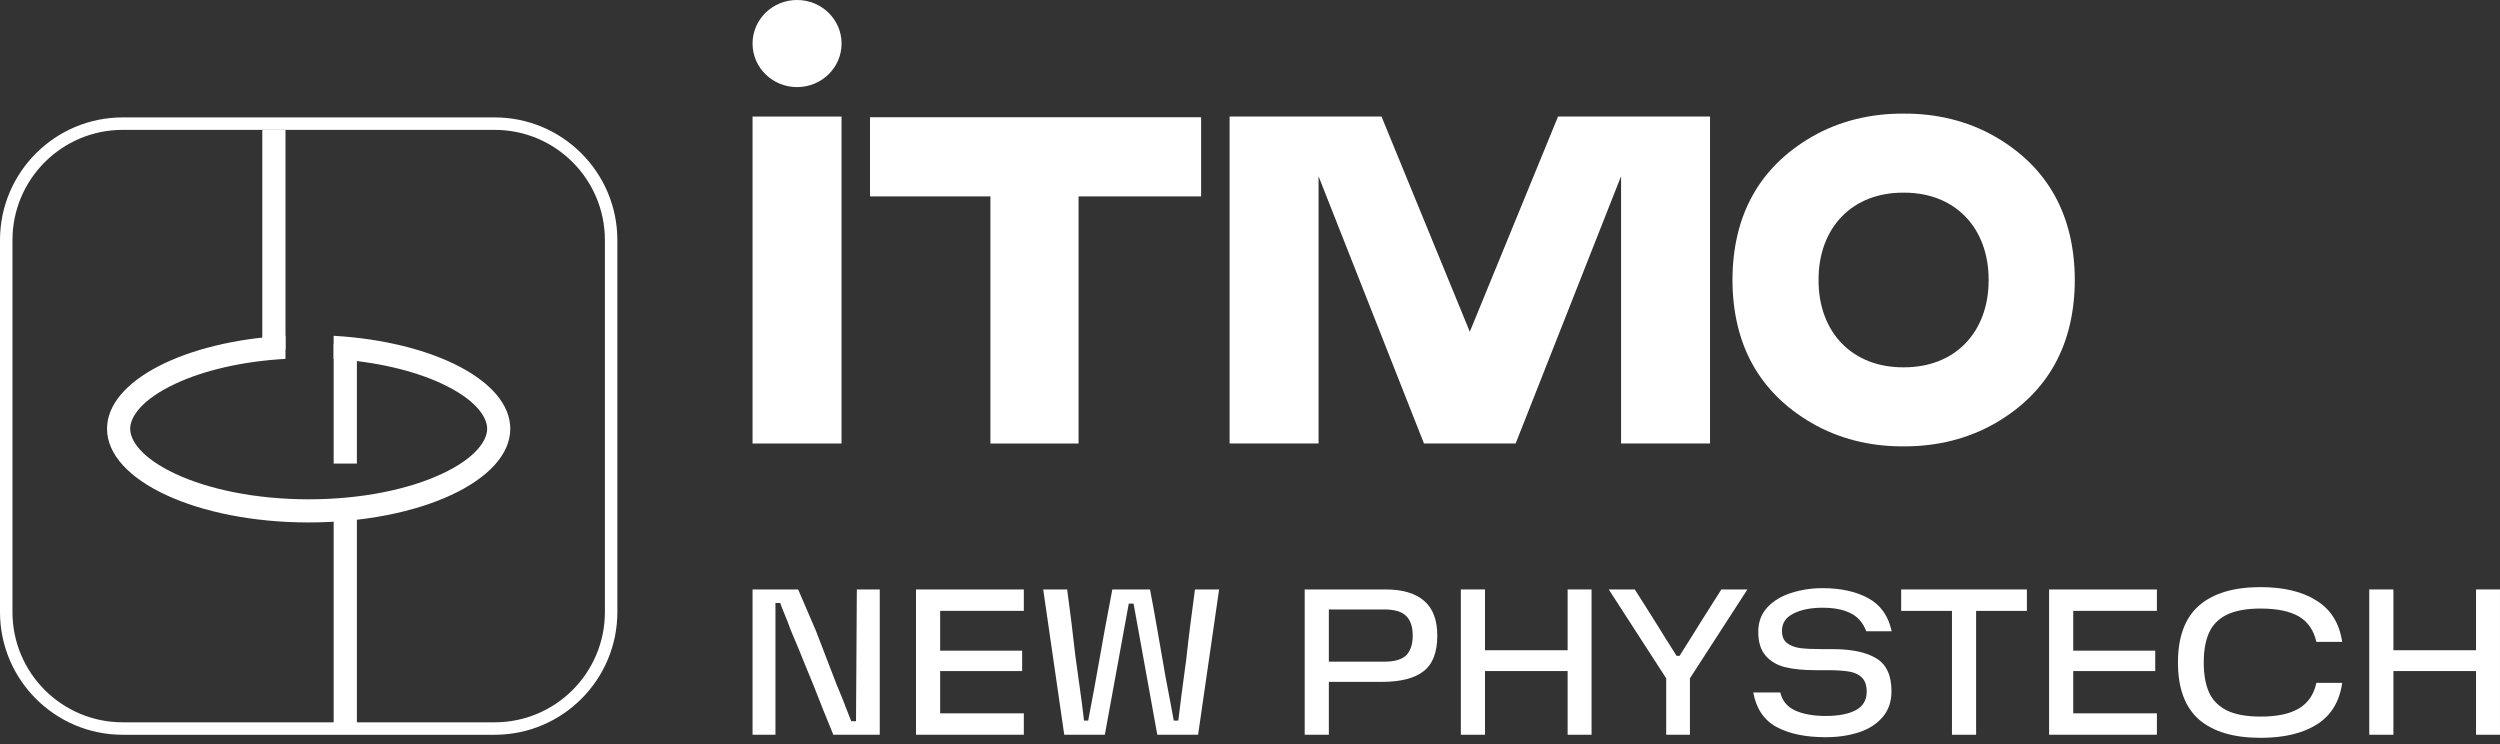 <?xml version="1.0" encoding="UTF-8"?> <svg xmlns="http://www.w3.org/2000/svg" width="178" height="53" viewBox="0 0 178 53" fill="none"><rect x="0" y="0" width="178" height="53" fill="#333333" stroke="none"/><path d="M147.726 19.931C147.709 15.34 145.817 11.914 142.086 9.747C140.086 8.587 137.821 8.073 135.538 8.09C133.257 8.073 130.991 8.587 128.992 9.747C125.257 11.914 123.364 15.34 123.352 19.931C123.364 24.526 125.261 27.951 128.992 30.118C130.931 31.244 133.133 31.771 135.364 31.78C135.423 31.78 135.479 31.78 135.538 31.78C135.599 31.78 135.655 31.78 135.715 31.78C137.945 31.767 140.147 31.24 142.086 30.118C145.821 27.951 147.713 24.526 147.726 19.931ZM139.915 24.47C138.836 25.57 137.337 26.149 135.578 26.153C135.565 26.153 135.547 26.153 135.535 26.153C135.522 26.153 135.504 26.153 135.492 26.153C133.736 26.153 132.237 25.57 131.154 24.47C130.062 23.361 129.471 21.755 129.48 19.935C129.471 18.115 130.062 16.509 131.154 15.4C132.233 14.3 133.732 13.717 135.492 13.717H135.5C135.5 13.717 135.522 13.717 135.535 13.717C135.547 13.717 135.556 13.717 135.569 13.717H135.578C137.333 13.717 138.836 14.3 139.915 15.4C141.007 16.509 141.599 18.119 141.59 19.935C141.599 21.755 141.007 23.361 139.915 24.47Z" fill="white"></path><path d="M61.945 8.348V13.983H70.518V31.579H76.792V13.983H85.519V8.348H61.945Z" fill="white"></path><path d="M59.916 8.299H53.582V31.577H59.916V8.299Z" fill="white"></path><path d="M110.932 8.299L104.65 23.621L98.364 8.299H87.547V31.577H93.88V12.547L101.387 31.577H107.913L115.42 12.547V31.577H121.754V8.299H110.932Z" fill="white"></path><path d="M56.751 0C54.999 0 53.582 1.387 53.582 3.1C53.582 4.813 54.999 6.201 56.751 6.201C58.502 6.201 59.92 4.813 59.92 3.1C59.92 1.387 58.502 0 56.751 0Z" fill="white"></path><path fill-rule="evenodd" clip-rule="evenodd" d="M8.741 9.246C4.403 9.246 0.887 12.762 0.887 17.1V43.575C0.887 47.913 4.403 51.429 8.741 51.429H35.216C39.553 51.429 43.069 47.913 43.069 43.575V17.1C43.069 12.762 39.553 9.246 35.216 9.246H8.741ZM0 17.1C0 12.273 3.913 8.359 8.741 8.359H35.216C40.043 8.359 43.956 12.273 43.956 17.1V43.575C43.956 48.402 40.043 52.316 35.216 52.316H8.741C3.913 52.316 0 48.402 0 43.575V17.1Z" fill="white"></path><path fill-rule="evenodd" clip-rule="evenodd" d="M23.758 51.553V36.562H25.409V51.553H23.758Z" fill="white"></path><path fill-rule="evenodd" clip-rule="evenodd" d="M18.676 24.876V9.25H20.327V24.876H18.676Z" fill="white"></path><path fill-rule="evenodd" clip-rule="evenodd" d="M23.755 25.559C26.8 25.744 29.472 26.394 31.434 27.306C33.905 28.454 34.686 29.71 34.686 30.528C34.686 31.346 33.905 32.603 31.434 33.751C29.099 34.836 25.757 35.551 21.977 35.551C18.197 35.551 14.855 34.836 12.52 33.751C10.048 32.603 9.268 31.346 9.268 30.528C9.268 29.71 10.048 28.454 12.52 27.306C14.508 26.382 17.227 25.726 20.325 25.552V23.902C13.175 24.283 7.621 27.104 7.621 30.528C7.621 34.212 14.048 37.198 21.977 37.198C29.905 37.198 36.332 34.212 36.332 30.528C36.332 27.125 30.845 24.316 23.755 23.909V25.559Z" fill="white"></path><path fill-rule="evenodd" clip-rule="evenodd" d="M23.758 33.006V24.494H25.409V33.006H23.758Z" fill="white"></path><path d="M176.294 41.969H177.999V52.314H176.294V41.969ZM168.691 41.969H170.41V52.314H168.691V41.969ZM169.818 46.297H176.65V47.779H169.818V46.297Z" fill="white"></path><path d="M160.954 52.533C159.036 52.533 157.575 52.098 156.566 51.229C155.569 50.349 155.07 48.996 155.07 47.168C155.07 45.35 155.569 44.001 156.566 43.122C157.575 42.242 159.036 41.803 160.954 41.803C162.604 41.803 163.932 42.124 164.941 42.766C165.958 43.398 166.566 44.377 166.764 45.701H164.926C164.738 44.871 164.323 44.268 163.68 43.892C163.038 43.517 162.13 43.329 160.954 43.329C159.946 43.329 159.14 43.477 158.537 43.774C157.945 44.07 157.525 44.5 157.278 45.063C157.031 45.617 156.907 46.318 156.907 47.168C156.907 48.018 157.031 48.724 157.278 49.287C157.525 49.841 157.945 50.27 158.537 50.577C159.14 50.873 159.946 51.021 160.954 51.021C162.13 51.021 163.038 50.829 163.68 50.443C164.333 50.058 164.748 49.45 164.926 48.62H166.764C166.576 49.954 165.973 50.942 164.956 51.585C163.948 52.217 162.614 52.533 160.954 52.533Z" fill="white"></path><path d="M153.571 43.495H146.784L147.614 42.665V51.617L146.784 50.787H153.571V52.314H145.895V41.969H153.571V43.495ZM147.125 47.779V46.326H153.453V47.779H147.125Z" fill="white"></path><path d="M135.363 41.969H144.315V43.495H140.699V52.314H138.98V43.495H135.363V41.969Z" fill="white"></path><path d="M129.99 52.489C128.557 52.489 127.391 52.247 126.492 51.763C125.593 51.269 125.04 50.448 124.832 49.302H126.758C126.887 49.885 127.233 50.31 127.796 50.577C128.369 50.844 129.105 50.977 130.005 50.977C130.884 50.977 131.586 50.844 132.109 50.577C132.642 50.3 132.909 49.856 132.909 49.243C132.909 48.808 132.801 48.482 132.584 48.265C132.376 48.038 132.075 47.889 131.679 47.82C131.284 47.751 130.76 47.716 130.109 47.716H129.233C128.414 47.716 127.712 47.647 127.129 47.509C126.546 47.371 126.077 47.099 125.721 46.694C125.366 46.289 125.188 45.721 125.188 44.989C125.188 44.288 125.405 43.705 125.84 43.24C126.275 42.776 126.838 42.435 127.53 42.218C128.231 41.991 128.977 41.877 129.768 41.877C131.061 41.877 132.143 42.114 133.013 42.588C133.892 43.063 134.451 43.848 134.688 44.945H132.88C132.642 44.332 132.267 43.903 131.753 43.656C131.24 43.399 130.577 43.27 129.768 43.27C128.928 43.27 128.236 43.408 127.693 43.685C127.15 43.952 126.877 44.362 126.877 44.915C126.877 45.301 126.991 45.587 127.218 45.775C127.455 45.963 127.772 46.086 128.167 46.145C128.562 46.195 129.1 46.219 129.782 46.219H130.509C131.843 46.219 132.87 46.437 133.591 46.872C134.313 47.306 134.673 48.087 134.673 49.213C134.673 49.954 134.461 50.572 134.036 51.066C133.611 51.56 133.042 51.921 132.332 52.148C131.63 52.375 130.85 52.489 129.99 52.489Z" fill="white"></path><path d="M114.543 41.969H116.396C116.633 42.334 116.875 42.715 117.122 43.11C117.369 43.495 117.621 43.895 117.878 44.31C118.135 44.716 118.387 45.121 118.634 45.526C118.89 45.921 119.137 46.311 119.375 46.697H119.582C120.175 45.768 120.674 44.972 121.079 44.31C121.939 42.947 122.433 42.166 122.561 41.969H124.414L119.478 49.602L114.543 41.969ZM118.634 47.69H120.323V52.314H118.634V47.69Z" fill="white"></path><path d="M111.615 41.969H113.319V52.314H111.615V41.969ZM104.012 41.969H105.731V52.314H104.012V41.969ZM105.138 46.297H111.971V47.779H105.138V46.297Z" fill="white"></path><path d="M92.894 41.969H98.66C99.865 41.969 100.779 42.24 101.402 42.784C102.024 43.318 102.335 44.142 102.335 45.259C102.335 46.445 102.009 47.289 101.357 47.793C100.705 48.297 99.717 48.549 98.393 48.549H94.125L94.139 47.112H98.541C99.292 47.112 99.821 46.959 100.127 46.652C100.433 46.336 100.587 45.872 100.587 45.259C100.587 44.636 100.433 44.172 100.127 43.866C99.821 43.55 99.292 43.392 98.541 43.392H93.784L94.614 42.576V52.314H92.894V41.969Z" fill="white"></path><path d="M74.277 41.969H75.982C76.1 42.848 76.204 43.648 76.293 44.37C76.382 45.081 76.471 45.842 76.56 46.652C76.678 47.462 76.787 48.248 76.886 49.009C76.995 49.76 77.093 50.525 77.182 51.306H77.479L77.953 48.786C78.506 45.644 78.921 43.372 79.198 41.969H81.88C82.029 42.73 82.202 43.678 82.399 44.814C82.597 45.951 82.794 47.087 82.992 48.223C83.269 49.656 83.461 50.684 83.57 51.306H83.896C84.015 50.278 84.202 48.831 84.459 46.963C84.548 46.143 84.642 45.343 84.741 44.562C84.85 43.782 84.963 42.917 85.082 41.969H86.801L85.304 52.314H82.399L80.71 42.977H80.369L78.664 52.314H75.774L74.277 41.969Z" fill="white"></path><path d="M72.896 43.495H66.108L66.938 42.665V51.617L66.108 50.787H72.896V52.314H65.219V41.969H72.896V43.495ZM66.449 47.779V46.326H72.777V47.779H66.449Z" fill="white"></path><path d="M53.582 41.969H56.828L58.102 44.933C58.349 45.575 58.596 46.217 58.843 46.86C59.09 47.502 59.337 48.144 59.584 48.786C59.861 49.438 60.034 49.863 60.103 50.061L60.607 51.35H60.948L61.007 41.969H62.638V52.314H59.333C59.095 51.731 58.858 51.148 58.621 50.565C58.394 49.972 58.162 49.384 57.925 48.801C57.697 48.248 57.47 47.695 57.243 47.141C57.025 46.588 56.798 46.035 56.561 45.481C56.472 45.264 56.383 45.051 56.294 44.844C56.215 44.636 56.136 44.424 56.057 44.207C55.731 43.426 55.563 43.001 55.553 42.932H55.212V52.314H53.582V41.969Z" fill="white"></path></svg> 